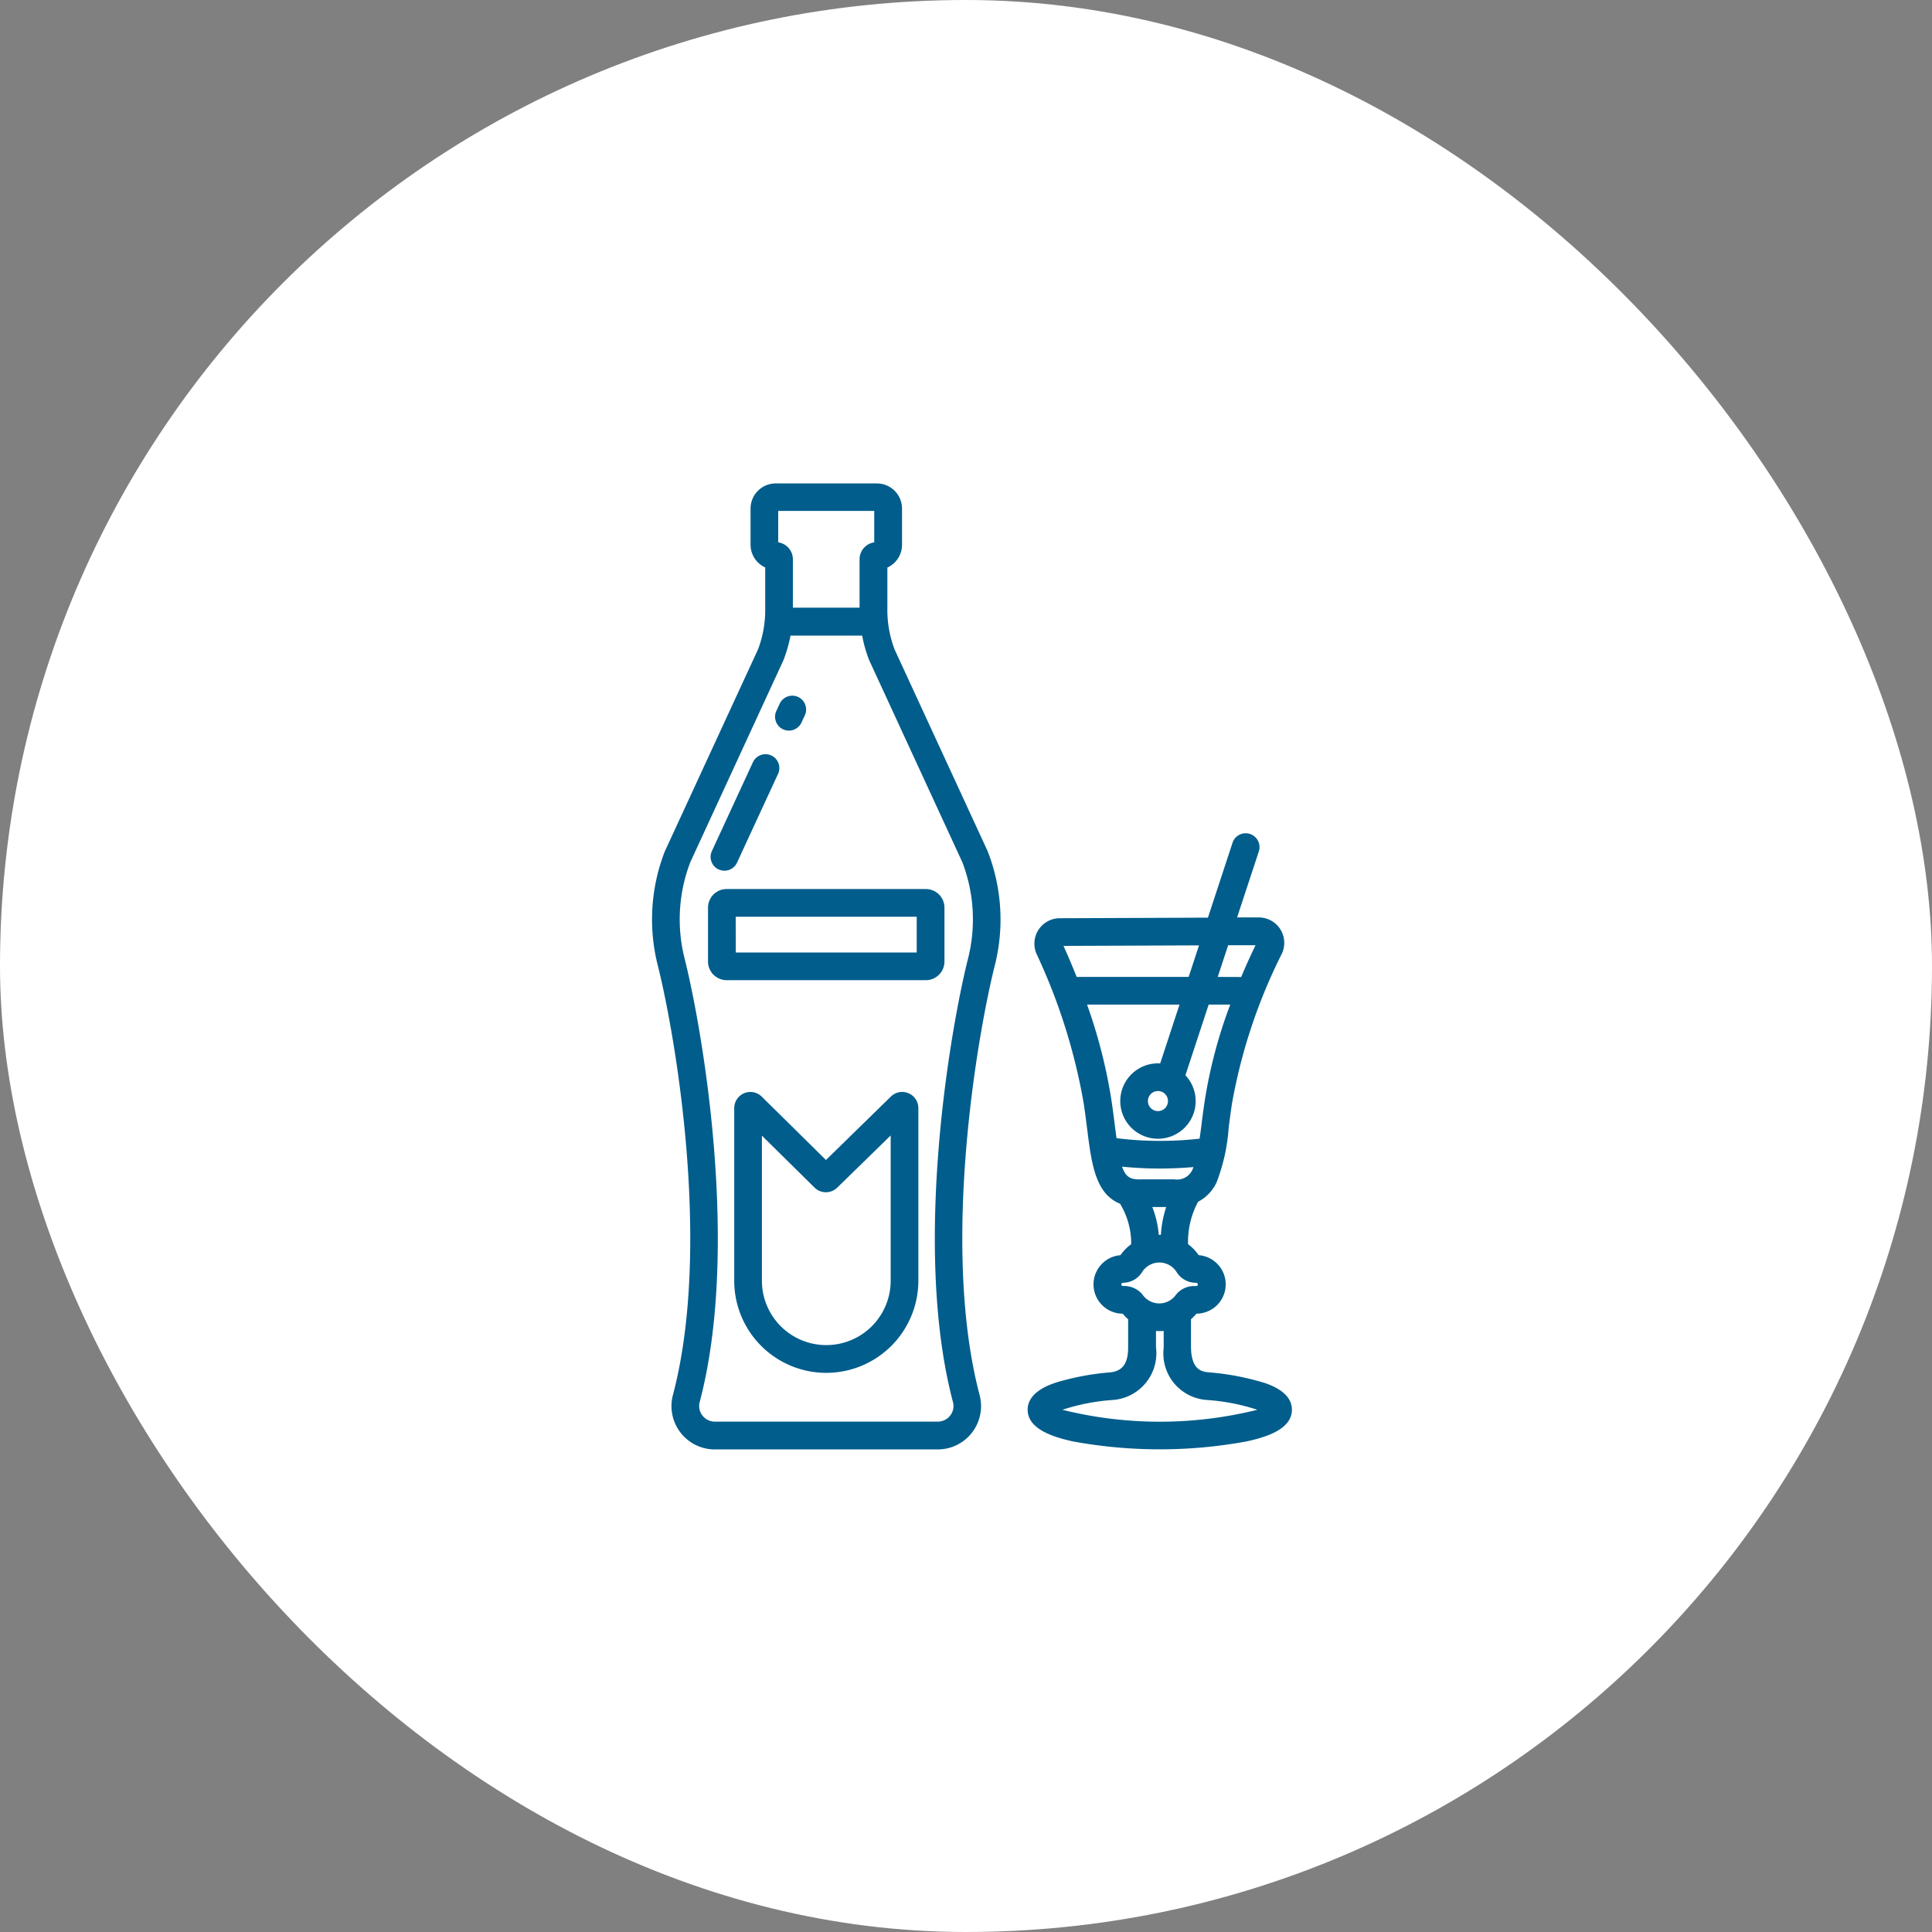 <svg xmlns="http://www.w3.org/2000/svg" xmlns:xlink="http://www.w3.org/1999/xlink" width="80" height="80" viewBox="0 0 80 80">
  <rect x="0" y="0" width="80" height="80" fill="#808080" stroke="none"/>
  <defs>
    <clipPath id="clip-path">
      <rect id="長方形_30440" data-name="長方形 30440" width="26.481" height="40" transform="translate(0 0)" fill="#005d8c"/>
    </clipPath>
  </defs>
  <g id="グループ_118956" data-name="グループ 118956" transform="translate(-209.773 -1001.014)">
    <rect id="長方形_30382" data-name="長方形 30382" width="80" height="80" rx="40" transform="translate(209.773 1001.014)" fill="#fff"/>
    <g id="グループ_118982" data-name="グループ 118982" transform="translate(236.773 1021.032)">
      <g id="グループ_118983" data-name="グループ 118983" transform="translate(0 -0.005)" clip-path="url(#clip-path)">
        <path id="パス_336772" data-name="パス 336772" d="M13.894,15.223l-3.85-8.347a4.55,4.55,0,0,1-.3-1.638V3.483a1.034,1.034,0,0,0,.607-.945v-1.5A1.042,1.042,0,0,0,9.311,0H5.118A1.042,1.042,0,0,0,4.079,1.034v1.5a1.034,1.034,0,0,0,.607.945V5.238a4.548,4.548,0,0,1-.3,1.638L.535,15.222l-.013.03,0,0A7.764,7.764,0,0,0,.233,19.94c.725,2.874,2.251,11.675.631,17.808A1.794,1.794,0,0,0,2.6,40h9.229a1.794,1.794,0,0,0,1.736-2.247c-1.62-6.133-.094-14.934.631-17.808a7.763,7.763,0,0,0-.287-4.683q-.007-.017-.014-.034M9.2,2.439a.711.711,0,0,0-.607.705v2H5.831v-2a.711.711,0,0,0-.607-.705v-1.3H9.2ZM5.432,7.34c0-.01.009-.021.014-.034A5.7,5.7,0,0,0,5.733,6.3H8.7a5.716,5.716,0,0,0,.287,1.011L9,7.339l3.849,8.347a6.617,6.617,0,0,1,.239,3.974l-.027.108h0c-.755,3.061-2.263,11.981-.6,18.273a.638.638,0,0,1-.113.553.653.653,0,0,1-.516.255H2.6a.653.653,0,0,1-.516-.256.638.638,0,0,1-.112-.553c1.683-6.368.117-15.428-.628-18.381a6.616,6.616,0,0,1,.239-3.974Z" transform="translate(0 0.005)" fill="#005d8c"/>
        <path id="パス_336773" data-name="パス 336773" d="M117.639,818.013a.666.666,0,0,0-.728.138l-2.689,2.627-2.659-2.624a.669.669,0,0,0-1.139.476v7.132a3.812,3.812,0,0,0,3.794,3.83h.018a3.817,3.817,0,0,0,3.812-3.795V818.63a.666.666,0,0,0-.41-.617m-.736,1.749v6a2.666,2.666,0,0,1-5.332.029c0-.01,0-.019,0-.029v-5.992l2.181,2.152a.669.669,0,0,0,.938,0Z" transform="translate(-107.021 -792.758)" fill="#005d8c"/>
        <path id="パス_336774" data-name="パス 336774" d="M76.1,549.036H84.35a.772.772,0,0,0,.77-.77v-2.234a.772.772,0,0,0-.77-.77H76.1a.772.772,0,0,0-.77.77v2.234a.772.772,0,0,0,.77.77m.376-2.627h7.495v1.481H76.479Z" transform="translate(-73.012 -528.462)" fill="#005d8c"/>
        <path id="パス_336775" data-name="パス 336775" d="M165.783,286.794l0,0,.015.005a.573.573,0,0,0,.756-.282l.14-.3a.573.573,0,0,0-1.041-.48l-.14.3a.574.574,0,0,0,.266.753" transform="translate(-160.367 -276.61)" fill="#005d8c"/>
        <path id="パス_336776" data-name="パス 336776" d="M79.036,368.808h0a.573.573,0,0,0,.76-.28l1.7-3.678a.573.573,0,0,0-1.041-.48l-1.7,3.679a.574.574,0,0,0,.28.76" transform="translate(-76.278 -352.82)" fill="#005d8c"/>
        <path id="パス_336777" data-name="パス 336777" d="M514.084,493.122a10.742,10.742,0,0,0-2.218-.413c-.271-.026-.726-.071-.744-1.032v-1.167a2.017,2.017,0,0,0,.225-.231h0a1.223,1.223,0,0,0,.877-.375,1.213,1.213,0,0,0-.783-2.047A1.987,1.987,0,0,0,511,487.4v-.132a3.466,3.466,0,0,1,.417-1.623,1.723,1.723,0,0,0,.767-.807,7.772,7.772,0,0,0,.5-2.274c.038-.293.082-.625.134-.976a22.592,22.592,0,0,1,2.059-6.2,1.053,1.053,0,0,0-.946-1.516h0l-.9,0,.9-2.733a.573.573,0,0,0-1.089-.358l-1.018,3.1-6.137.024a1.053,1.053,0,0,0-.952,1.494,24.325,24.325,0,0,1,1.948,6.192c.056.379.1.721.141,1.052.182,1.434.339,2.673,1.36,3.082a3.176,3.176,0,0,1,.461,1.546v.132a1.988,1.988,0,0,0-.444.455,1.213,1.213,0,0,0,.094,2.422h0a2.021,2.021,0,0,0,.225.231v1.174c0,.65-.233.975-.744,1.025a10.74,10.74,0,0,0-2.217.413c-.3.1-1.2.4-1.2,1.133,0,.81,1.076,1.139,1.885,1.315a19.895,19.895,0,0,0,7.171,0c.809-.176,1.886-.5,1.886-1.315,0-.736-.906-1.034-1.2-1.132m-1.871-16.789.431-1.312,1.134,0c-.206.426-.406.868-.594,1.316Zm-2.476,5.556h0a.415.415,0,0,1,0-.831.415.415,0,1,1,0,.831m.893-4.41-.8,2.436a1.561,1.561,0,1,0,1.469,1.559,1.568,1.568,0,0,0-.424-1.069l.962-2.926h.894a19.961,19.961,0,0,0-1.05,3.942c-.052.352-.1.686-.135.982l0,.014c-.033.255-.06.448-.084.614a14.689,14.689,0,0,1-1.63.091h-.03a14.243,14.243,0,0,1-1.781-.112c-.022-.159-.044-.328-.067-.514-.04-.317-.087-.687-.145-1.075a21.757,21.757,0,0,0-1.007-3.942Zm-2.345,11.652a.067.067,0,0,1-.067-.067h0A.081.081,0,0,1,508.3,489h0a.937.937,0,0,0,.8-.445.842.842,0,0,1,1.426,0,.938.938,0,0,0,.8.445h0a.081.081,0,0,1,.082.067.067.067,0,0,1-.064.068h-.105a.955.955,0,0,0-.755.382.842.842,0,0,1-1.349,0,.956.956,0,0,0-.668-.376v-.005Zm1.526-4.864c.463,0,.942-.021,1.394-.06a.7.7,0,0,1-.794.508h-1.335c-.439.017-.665-.056-.826-.526.517.052,1.042.078,1.561.078m-.308,1.594h.576a4.542,4.542,0,0,0-.22,1.152h-.089a4.027,4.027,0,0,0-.267-1.152m.153,5.821v-.69a1.963,1.963,0,0,0,.319,0v.7a1.929,1.929,0,0,0,1.779,2.158,8.552,8.552,0,0,1,2.1.407,16.752,16.752,0,0,1-8.075,0,8.556,8.556,0,0,1,2.1-.407,1.942,1.942,0,0,0,1.779-2.168m1.78-16.655-.43,1.307h-4.636c-.174-.437-.357-.868-.546-1.285Z" transform="translate(-488.806 -455.896)" fill="#005d8c"/>
      </g>
    </g>
  </g>
</svg>
